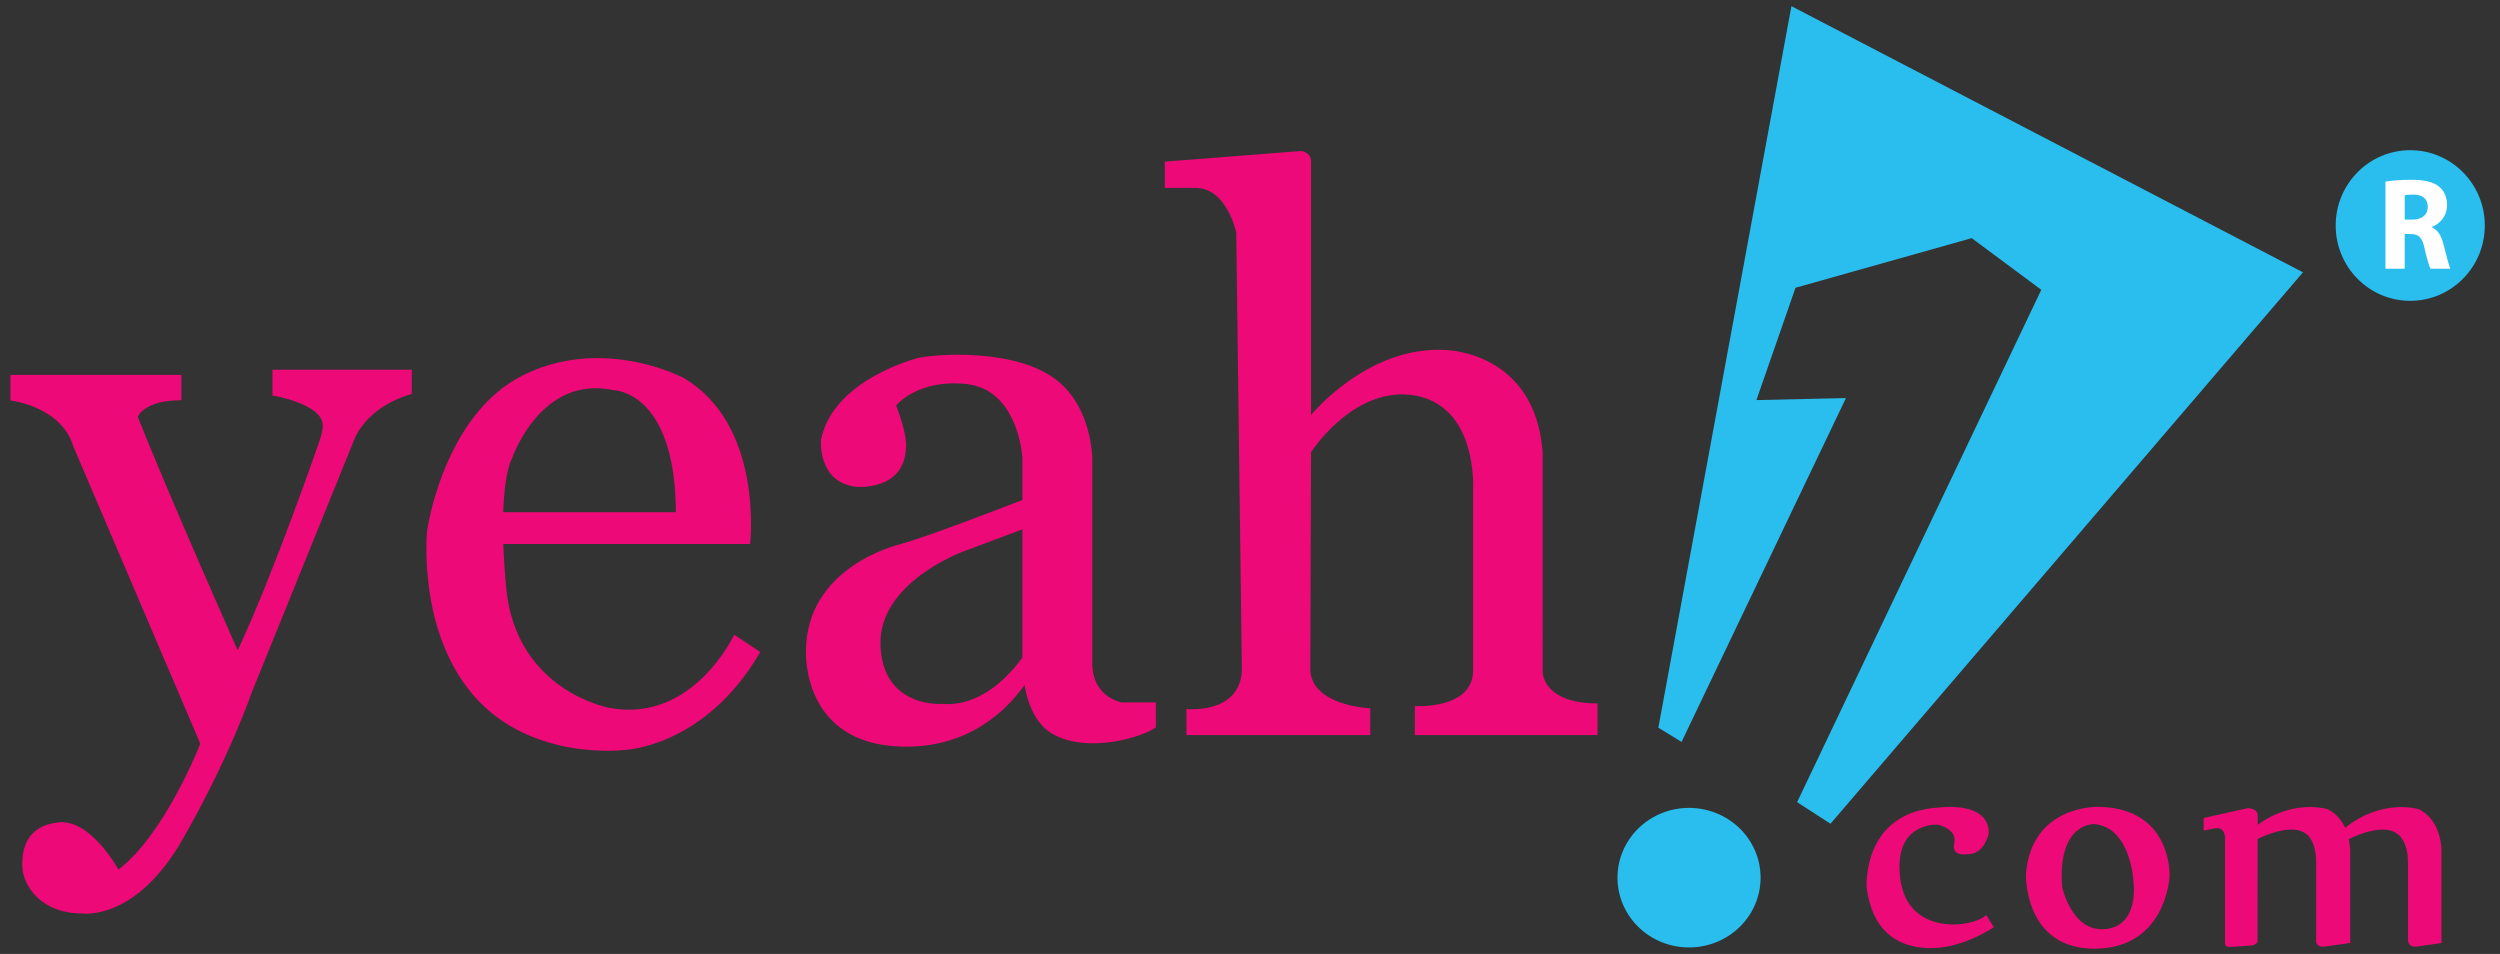 <?xml version="1.0" encoding="UTF-8" standalone="no"?>
<!-- Created with Inkscape (http://www.inkscape.org/) -->

<svg
   xmlns:dc="http://purl.org/dc/elements/1.1/"
   xmlns:cc="http://creativecommons.org/ns#"
   xmlns:rdf="http://www.w3.org/1999/02/22-rdf-syntax-ns#"
   xmlns:svg="http://www.w3.org/2000/svg"
   xmlns="http://www.w3.org/2000/svg"
   xmlns:sodipodi="http://sodipodi.sourceforge.net/DTD/sodipodi-0.dtd"
   xmlns:inkscape="http://www.inkscape.org/namespaces/inkscape"
   width="684px"
   height="261px"
   viewBox="0 0 684 261"
   version="1.1"
   id="SVGRoot"
   inkscape:version="0.92.5 (2060ec1f9f, 2020-04-08)"
   sodipodi:docname="Yeah1.com.svg">
  <rect x="0" y="0" width="684" height="261" fill="#333333" stroke="none"/>
  <defs
     id="defs940" />
  <sodipodi:namedview
     id="base"
     pagecolor="#ffffff"
     bordercolor="#666666"
     borderopacity="1.0"
     inkscape:pageopacity="0.0"
     inkscape:pageshadow="2"
     inkscape:zoom="1.4276316"
     inkscape:cx="400.00668"
     inkscape:cy="94.285714"
     inkscape:document-units="px"
     inkscape:current-layer="layer1"
     showgrid="false"
     inkscape:window-width="1920"
     inkscape:window-height="1001"
     inkscape:window-x="-9"
     inkscape:window-y="-9"
     inkscape:window-maximized="1" />
  <g
     inkscape:label="Layer 1"
     inkscape:groupmode="layer"
     id="layer1">
    <path
       style="fill:#ed0977;fill-opacity:1;stroke:none;stroke-width:1.628px;stroke-linecap:butt;stroke-linejoin:miter;stroke-opacity:1"
       d="m 355.94,41.325 c -0.193,-0.011 -0.321,0.016 -0.321,0.016 l -36.93,2.881 v 7.202 h 8.022 c 8.949,-0.411 11.523,12.241 11.523,12.241 l 1.542,119.734 c -0.514,12.138 -15.173,10.597 -15.173,10.597 v 7.125 h 50.303 v -7.332 c 0,0 -16.307,-0.617 -16.409,-10.801 l 0.207,-59.25 c 0,0 10.083,-15.946 25.204,-15.844 20.779,0.617 19.131,26.231 19.131,26.231 v 49.686 c -0.411,10.39 -15.942,9.36 -15.942,9.36 v 7.949 h 49.992 v -8.671 c -15.019,0 -15.017,-8.537 -15.017,-8.537 V 123.738 C 420.013,96.067 395.528,95.758 395.528,95.758 374.132,94.524 358.703,113.554 358.703,113.554 l 3.8e-4,-69.328 c 0,-2.392 -2.185,-2.867 -2.763,-2.901 z m -93.859,55.727 c -4.903,-0.006 -8.958,0.444 -10.89,0.887 0,0 -23.237,5.797 -26.565,22.381 0,0 -1.021,11.699 9.713,12.88 0,0 12.989,1.182 13.526,-10.518 0,0 0.644,-3.167 -2.684,-11.755 0,0 5.904,-7.299 19.268,-5.85 13.364,1.449 15.274,18.034 15.274,20.664 v 11.049 c -6.54,2.546 -25.914,10.02 -33.614,12.171 0,0 -25.686,5.935 -25.595,29.401 0,0 -1.178,25.188 26.183,25.913 18.217,0.483 28.65,-9.859 33.611,-16.839 0.894,5.054 3.029,10.924 8.086,13.596 9.78,5.167 24.359,0.552 27.865,-2.032 v -6.817 h -9.411 c 0,0 -7.996,-1.401 -7.996,-10.68 V 125.741 c 0,0 0.159,-15.188 -11.058,-22.702 -7.011,-4.696 -17.541,-5.977 -25.713,-5.987 z m -99.125,0.922 c -6.175,0.058 -13.016,1.278 -19.859,4.699 -21.897,10.949 -26.25,42.605 -26.25,42.605 0,0 -2.771,27.57 13.058,45.378 15.829,17.808 41.156,14.511 41.156,14.511 0,0 21.899,-0.792 36.936,-26.778 l -7.122,-4.75 c 0,0 -11.213,24.271 -34.034,20.05 0,0 -25.723,-4.482 -28.361,-32.975 -0.417,-4.499 -0.648,-8.399 -0.766,-11.872 h 67.514 c 0,0 3.825,-32.716 -18.336,-45.512 0,0 -10.351,-5.486 -23.935,-5.357 z m -88.41,3.186 v 7.049 c 0,0 13.585,2.208 13.755,8.066 0,0 0.254,1.103 -0.935,4.499 0,0 -12.395,36 -22.33,57.142 0,0 -18.001,-40.416 -27.341,-63.851 0,0 1.585,-4.563 11.936,-4.563 v -6.947 H 2.852 v 7.014 c 0,0 13.958,1.566 17.227,12.597 l 34.73,81.307 c 0,0 -9.533,24.583 -22.403,34.456 0,0 -7.49,-13.823 -16.343,-12.937 -8.852,0.885 -10.215,7.491 -9.942,12.394 0.273,4.903 5.039,12.527 16.343,12.527 0,0 14.571,2.316 27.509,-20.292 12.938,-22.608 18.931,-40.243 18.931,-40.243 l 28.132,-69.377 c 0,0 3.102,-8.662 15.634,-12.219 v -6.623 z m 88.031,5.062 c 1.668,-0.033 3.44,0.132 5.319,0.541 0,0 16.885,0.131 17.017,33.372 h -47.238 c 0.372,-11.411 2.388,-14.642 2.388,-14.642 0,0 6.392,-18.956 22.514,-19.271 z m 117.146,38.602 v 33.878 c 0,0 -0.017,0.53 -0.025,1.262 -3.236,4.465 -11.183,13.514 -21.948,12.623 0,0 -16.217,1.267 -16.851,-16.037 -0.634,-17.305 22.832,-25.729 22.832,-25.729 z"
       id="path828"
       inkscape:connector-curvature="0"
       sodipodi:nodetypes="ccccccccccccccccccccccccccccccccsccccccccccsccccccscccccccccccccccccccccccccccccccccccccccccscc" />
    <path
       inkscape:connector-curvature="0"
       style="fill:#2abeee;fill-opacity:1;stroke:none;stroke-width:0.402;stroke-miterlimit:4;stroke-dasharray:none;stroke-opacity:1"
       d="m 490.134,1.686 -36.409,197.41 6.346,3.898 44.981,-94.085 -24.495,0.556 10.69,-30.73 48.211,-13.583 19.039,14.139 -66.805,140.182 9.132,5.901 L 630.09,74.506 Z M 462.12,221.041 a 19.574,19.088 0 0 0 -19.573,19.087 19.574,19.088 0 0 0 19.573,19.09 19.574,19.088 0 0 0 19.576,-19.09 19.574,19.088 0 0 0 -19.576,-19.087 z"
       id="path880" />
    <path
       inkscape:connector-curvature="0"
       style="fill:#ed0977;fill-opacity:1;stroke:none;stroke-width:1.628px;stroke-linecap:butt;stroke-linejoin:miter;stroke-opacity:1"
       d="m 574.296,220.751 c 0,0 -18.495,-0.752 -19.996,18.438 0,0 -0.59,20.529 18.921,20.368 19.511,-0.161 20.371,-19.78 20.371,-19.78 0,0 0.912,-18.597 -19.296,-19.026 z m -41.388,0.019 c -1.25,0.029 -2.086,0.14 -2.086,0.14 -21.548,1.072 -20.101,21.923 -20.101,21.923 1.447,11.203 7.667,16.297 16.94,16.565 9.273,0.268 17.847,-5.736 17.847,-5.736 l -2.089,-3.323 c -3.216,3.377 -21.333,6.108 -23.478,-9.758 -2.144,-15.866 10.292,-14.953 10.292,-14.953 0,0 5.306,1.126 4.448,4.985 -0.858,3.859 3.323,3.106 3.323,3.106 5.199,0.161 6.111,-5.841 6.111,-5.841 0.04,-6.553 -7.456,-7.197 -11.208,-7.109 z m 98.927,0.032 c -3.615,0.03 -8.781,0.979 -14.127,4.858 l 0.003,-2.553 c 0.003,-2.039 -2.785,-1.981 -2.785,-1.981 l -12.009,2.68 v 3.431 l 3.323,-0.645 c 2.358,-0.322 2.521,2.359 2.521,2.359 v 29.159 c 0,1.072 1.285,0.967 1.285,0.967 0,0 4.128,-0.215 5.736,-0.375 1.608,-0.161 1.876,-1.021 1.876,-1.021 l 0.044,-28.151 c 2.769,-1.325 9.894,-4.276 13.465,-1.221 0,0 2.518,1.715 2.518,7.504 v 21.28 c 0,0 -0.374,2.251 2.467,1.876 2.841,-0.375 6.858,-0.967 6.858,-0.967 v -24.924 c 0,0 0.029,-1.525 -0.391,-3.501 2.69,-1.299 9.915,-4.347 13.529,-1.256 0,0 2.671,1.784 2.671,7.574 v 21.147 c 0,0 -0.061,2.251 2.315,1.943 2.841,-0.375 6.861,-0.967 6.861,-0.967 v -24.924 c 0,0 0.321,-8.415 -6.165,-11.685 0,0 -9.938,-3.117 -20.203,5.071 -0.896,-1.942 -2.366,-3.871 -4.779,-5.087 0,0 -1.95,-0.617 -5.014,-0.591 z m -58.773,4.664 c 10.077,0.965 10.667,15.92 10.667,15.92 0,0 1.661,11.845 -7.612,12.81 -9.273,0.965 -11.901,-11.469 -11.901,-11.469 -1.394,-17.796 8.845,-17.262 8.845,-17.262 z"
       id="path885" />
    <ellipse
       style="fill:#2abeee;fill-opacity:1;stroke:none;stroke-width:0.397;stroke-miterlimit:4;stroke-dasharray:none;stroke-opacity:1"
       id="path910"
       cx="659.442"
       cy="61.701"
       rx="20.399"
       ry="20.606" />
    <path
       inkscape:connector-curvature="0"
       style="font-style:normal;font-variant:normal;font-weight:bold;font-stretch:normal;font-size:5.749px;line-height:1.25;font-family:'Myriad Pro';-inkscape-font-specification:'Myriad Pro Bold';letter-spacing:0px;word-spacing:0px;fill:#ffffff;fill-opacity:1;stroke:none;stroke-width:2.653"
       d="m 659.745,49.185 c -2.826,0 -5.371,0.216 -7.081,0.502 v 23.84 h 5.268 v -9.5 h 1.606 c 2.163,0.036 3.175,0.861 3.803,3.873 0.698,2.976 1.257,4.947 1.641,5.628 h 5.443 c -0.454,-0.932 -1.188,-4.086 -1.92,-6.811 -0.593,-2.223 -1.501,-3.837 -3.141,-4.518 v -0.108 c 2.024,-0.753 4.152,-2.869 4.152,-5.952 0,-2.223 -0.766,-3.908 -2.162,-5.055 -1.675,-1.362 -4.119,-1.898 -7.609,-1.898 z m 0.595,4.051 c 2.443,0.036 3.908,1.147 3.908,3.37 0,2.115 -1.57,3.478 -4.222,3.478 h -2.092 v -6.671 c 0.384,-0.072 1.116,-0.178 2.407,-0.178 z"
       id="path919" />
  </g>
</svg>
